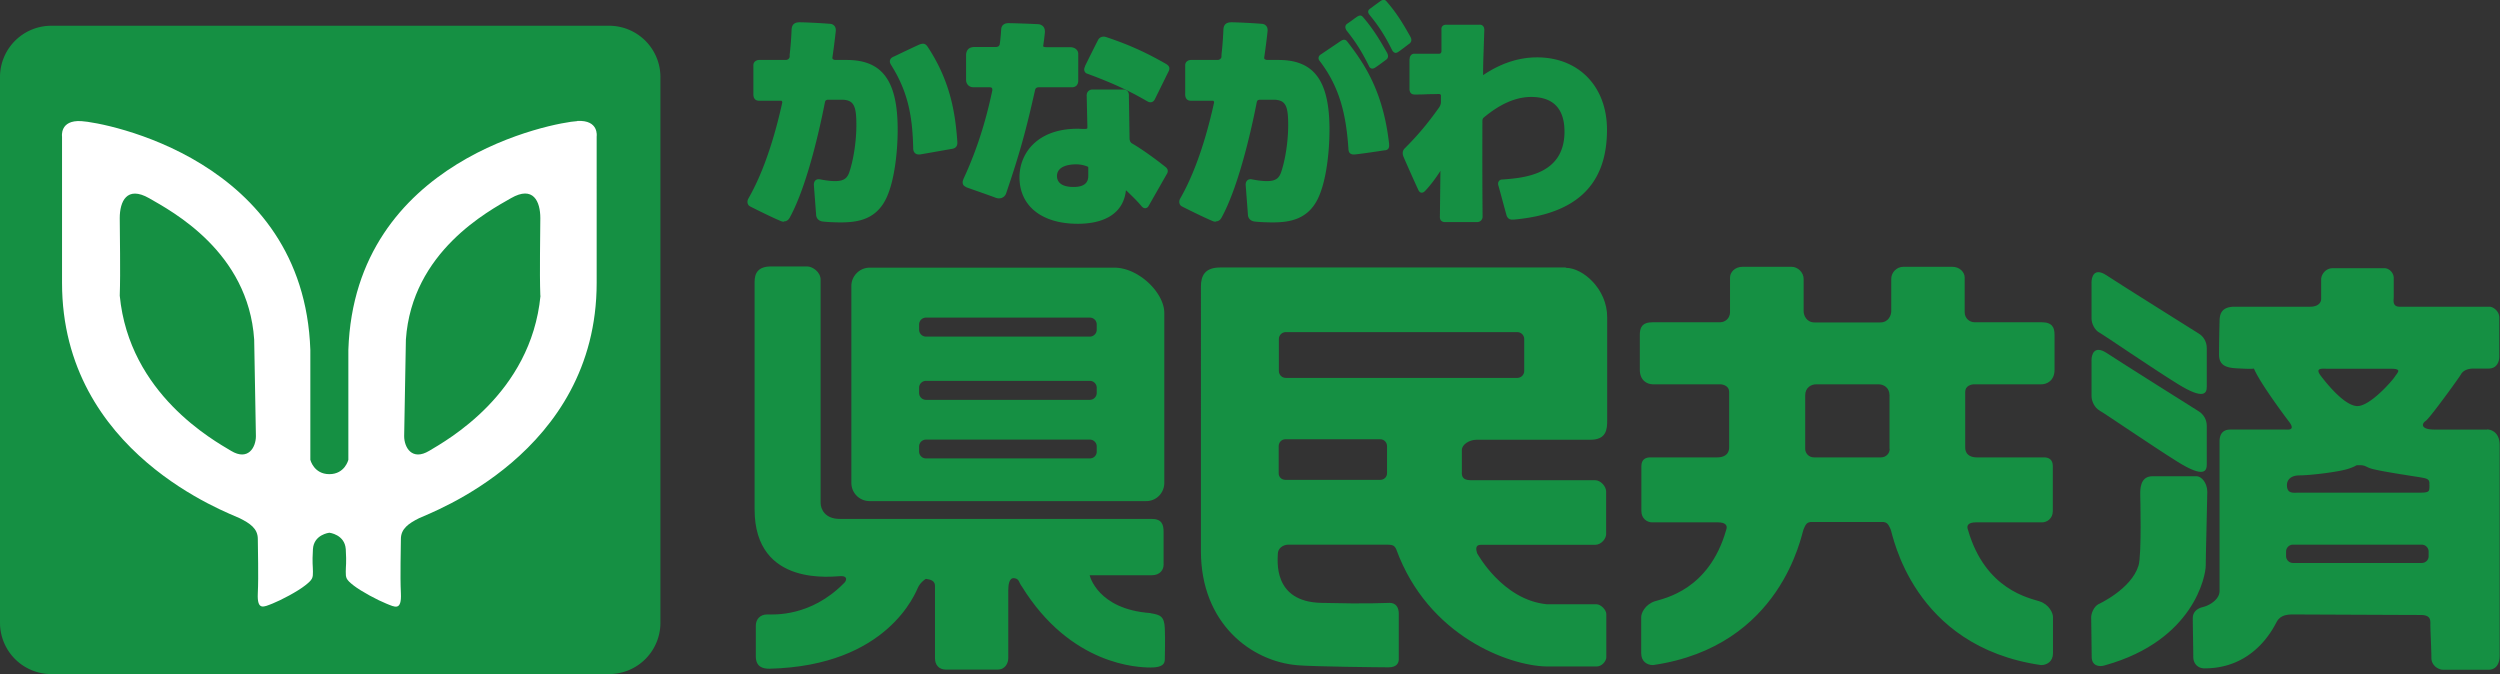 <svg id="_レイヤー_2" xmlns="http://www.w3.org/2000/svg" viewBox="0 0 144.68 39.01"><rect x="0" y="0" width="144.68" height="39.01" fill="#333333" stroke="none"/><defs><style>.cls-1{fill:#159043}</style></defs><g id="_レイアウト"><path class="cls-1" d="M49.27 16.55v11.39c0 .59.47 1.06 1.06 1.06h16c.59 0 1.05-.47 1.05-1.06v-9.83c0-1.17-1.49-2.62-2.89-2.62H50.33c-.58 0-1.06.48-1.06 1.06m3.92 2.23c0-.22.18-.4.4-.4h9.48c.22 0 .4.17.4.4v.3c0 .22-.18.4-.4.4h-9.48c-.22 0-.4-.18-.4-.4v-.3zm0 3.66c0-.22.18-.4.4-.4h9.48c.22 0 .4.18.4.4v.3c0 .22-.18.4-.4.4h-9.48c-.22 0-.4-.18-.4-.4v-.3zm0 3.4c0-.22.18-.4.4-.4h9.48c.22 0 .4.18.4.4v.3c0 .22-.18.39-.4.39h-9.48a.4.4 0 01-.4-.39v-.3z"/><path class="cls-1" d="M66.58 35.48c-3.08-.22-3.52-2.19-3.52-2.19h3.59c.5 0 .69-.33.69-.61v-1.89c0-.43-.1-.76-.69-.76H48.59c-.84 0-1.1-.56-1.1-.93V16.19c0-.47-.49-.77-.77-.77h-2.1c-.75 0-.95.39-.95.89v13.17c0 4.55 4.61 3.86 5.01 3.86s.31.28.16.41c-1.93 1.96-4.05 1.81-4.45 1.81s-.65.28-.65.65v1.77c0 .62.41.72.78.72 6.88-.16 8.47-4.42 8.62-4.73.16-.31.44-.47.44-.47.28.03.53.12.53.4v4.2c0 .37.22.65.63.65h2.99c.47 0 .62-.41.62-.65v-3.89c0-.35.04-.78.34-.75.31.03.28.28.44.47 2.83 4.58 6.72 4.7 7.47 4.7.68 0 .81-.22.81-.47s.03-1.09 0-1.8-.28-.78-.81-.87m24.01-20.01h-20c-.9 0-1.11.5-1.11 1.1V31.9c0 4.17 2.9 6.38 5.6 6.6.96.08 4.79.12 5.26.12s.59-.25.59-.47v-2.64c0-.35-.16-.62-.53-.62s-1.12.07-3.95 0c-2.84-.06-2.52-2.49-2.52-2.83s.31-.54.62-.54h5.73c.31 0 .41.07.5.26 1.84 5.06 6.56 6.75 8.69 6.79h2.92c.29 0 .55-.31.55-.53v-2.5c0-.25-.32-.57-.57-.57h-2.87c-2.58-.25-4.04-2.96-4.04-2.96-.07-.22-.1-.48.21-.48h6.62c.37 0 .64-.37.64-.61v-2.48c0-.28-.31-.65-.64-.65h-7.19c-.59 0-.52-.36-.52-.54v-1.21c0-.31.43-.59.84-.59h6.6c.93 0 .97-.62.97-1.09v-6.01c0-1.62-1.4-2.85-2.39-2.85M80.27 27.39c0 .22-.18.38-.39.38h-5.49c-.22 0-.39-.16-.39-.38v-1.57c0-.22.17-.4.39-.4h5.49c.22 0 .39.18.39.4v1.57zm7.94-5.92c0 .22-.18.4-.4.4h-13.4c-.22 0-.4-.18-.4-.4v-1.85c0-.22.18-.4.4-.4h13.4c.22 0 .4.18.4.4v1.85zm29.98-2.82h-3.91c-.31 0-.58-.24-.58-.58v-2.01c0-.31-.29-.62-.72-.62h-2.83c-.38 0-.7.32-.7.7v1.88c0 .22-.16.64-.63.64h-3.81c-.47 0-.63-.42-.63-.64v-1.88c0-.37-.33-.7-.7-.7h-2.84c-.43 0-.72.31-.72.62v2.01c0 .34-.27.58-.58.58h-3.9c-.63 0-.74.33-.74.73v2.02c0 .65.46.84.75.84h3.89c.19 0 .53.1.53.44v3.2c0 .5-.41.59-.69.59H95.5c-.24 0-.51.1-.51.5v2.61c0 .44.34.65.62.65h3.82c.44 0 .56.19.47.43-.99 3.49-3.58 3.96-4.14 4.14-.56.19-.78.68-.78.9v2.11c0 .47.34.68.68.68 7.47-1.08 8.59-7.59 8.72-7.87.12-.28.18-.38.4-.41H109c.22.03.28.13.41.41.13.28 1.24 6.79 8.71 7.87.34 0 .69-.21.69-.68V35.7c0-.22-.22-.72-.78-.9-.56-.19-3.14-.65-4.14-4.14-.1-.25.02-.43.46-.43h3.83c.28 0 .62-.22.62-.65v-2.61c0-.4-.26-.5-.51-.5h-3.88c-.28 0-.68-.09-.68-.59v-3.2c0-.35.34-.44.53-.44h3.89c.28 0 .75-.19.75-.84v-2.02c0-.4-.11-.73-.74-.73m-8.8 7.33c0 .25-.2.49-.51.49h-3.87c-.31 0-.51-.25-.51-.49v-3.1c0-.44.33-.64.64-.64h3.6c.31 0 .64.2.64.64v3.1zm12.16-6.72c.28.16 2.96 2 4.51 2.96 1.56.97 1.68.5 1.68.16v-2.24c0-.38-.21-.69-.47-.84-.25-.16-4.57-2.86-5.32-3.36s-.88.12-.88.4v2.08c0 .32.19.69.47.84m.01 4.51c.28.15 2.96 1.99 4.51 2.96 1.56.97 1.68.5 1.68.15v-2.24c0-.38-.21-.68-.47-.84-.25-.16-4.57-2.87-5.32-3.37-.75-.49-.88.13-.88.41v2.08c0 .31.19.69.47.84m6.23 4.71c0-.53-.34-.91-.62-.91h-2.55c-.75 0-.71.81-.71 1.09 0 0 .09 3.5-.1 4.08-.42 1.37-2.31 2.23-2.33 2.24-.28.16-.41.56-.41.75s.03 1.83.03 2.3.38.62.81.47c5.1-1.44 5.79-5.17 5.79-5.76s.09-3.74.09-4.26"/><path class="cls-1" d="M143.93 24.86h-3.05c-.79 0-.75-.34-.5-.5.24-.16 1.99-2.58 2.05-2.71.07-.12.25-.31.69-.32h.9c.46 0 .62-.37.62-.71v-2.24c0-.37-.35-.63-.57-.63h-5.2c-.44 0-.34-.4-.34-.55v-1.12c0-.25-.22-.56-.56-.56h-2.95c-.47 0-.69.4-.69.65v1.12c0 .31-.29.46-.62.46h-4.38c-.81 0-.88.47-.88.88 0 0-.03 1.12-.03 1.9s.69.77 1.3.8c.63.03.72 0 .72 0 .37.89 2.02 3.06 2.02 3.06.42.54-.06.47-.21.47h-3.18c-.53 0-.62.4-.62.68v8.66c0 .5-.59.84-.96.93-.37.09-.59.31-.59.65s.03 1.87.03 2.24.25.66.65.66c2.83 0 3.95-2.27 4.17-2.68.22-.41.62-.44.96-.44s6.76.03 7.38.03.56.34.56.59.06 1.46.06 1.9.41.68.68.68h2.62c.46 0 .65-.37.65-.81v-12.2c0-.65-.4-.9-.75-.9m-9.19-3.51h3.64c.68 0 .4.2.22.48-.19.28-1.43 1.68-2.15 1.68s-1.74-1.25-2.12-1.75c-.37-.49.09-.41.41-.41m5.83 10.85c0 .22-.18.39-.4.39h-7.45a.4.4 0 01-.4-.39v-.27c0-.22.18-.4.4-.4h7.45c.22 0 .4.18.4.4v.27zm.05-4.12c-.02.31.06.44-.5.44h-7.06c-.31 0-.69.09-.69-.44 0-.25.16-.56.75-.56s2.28-.2 2.83-.39c.56-.19.31-.2.62-.2.36 0 .37.11.68.2.64.18 2.62.46 2.93.52.31.06.47.09.43.44M45.38 12.81c.2 0 .29-.16.32-.21 1.07-1.94 1.83-5.6 2.04-6.68.02-.09.05-.14.18-.15h.77c.74 0 .87.37.87 1.47 0 .9-.15 1.94-.4 2.7-.13.4-.35.54-.84.54-.23 0-.49-.03-.86-.1-.16-.03-.24.03-.28.07-.09.1-.08.24-.08.25l.13 1.72c0 .12.07.36.39.4.26.03.64.05 1.05.05.98 0 2.06-.17 2.64-1.44.47-1.02.64-2.7.64-3.93 0-2.82-.88-4.03-2.95-4.03h-.68s-.09-.02-.12-.05c-.03-.03-.03-.07-.03-.07.08-.56.13-.93.2-1.57 0-.07 0-.19-.08-.28a.349.349 0 00-.24-.12c-.46-.04-1.44-.09-1.78-.09-.44 0-.45.31-.46.44v.02c-.03.67-.07 1.05-.11 1.42v.12c-.03.16-.19.18-.21.18h-1.54a.37.37 0 00-.27.1c-.09.09-.08.21-.08.22v1.62s-.02.2.08.32c.04.05.12.1.25.1h1.26c.03 0 .05 0 .06.03.02.03.03.06.02.08-.63 2.87-1.41 4.6-1.96 5.55-.04.07-.07.18-.04.28.02.08.07.14.15.18.13.07 1.23.62 1.76.84.07.03.13.04.19.04m10.53-2c.22.08 1.14.4 1.58.56l.16.06c.06.02.12.03.18.03.21 0 .35-.14.4-.27.91-2.66 1.23-4.01 1.68-5.99.02-.09.06-.17.24-.17h1.9c.11 0 .2-.04.26-.1.11-.11.1-.28.1-.29V3.15s.02-.15-.09-.27c-.09-.1-.22-.15-.4-.15h-1.36c-.13 0-.16-.03-.17-.04-.01-.01-.01-.04 0-.09.03-.21.06-.42.09-.73 0-.06.01-.21-.09-.33a.427.427 0 00-.3-.14c-.32-.02-1.44-.06-1.72-.06-.25 0-.41.13-.42.37-.02.31-.04.55-.08.83-.02.15-.14.18-.24.18h-1.23c-.16 0-.29.05-.37.14-.12.14-.11.32-.11.32v1.47s0 .16.12.28c.08.08.18.12.32.12h.93c.06 0 .1.02.12.04.04.05.03.15.02.18-.28 1.31-.73 3.07-1.65 5.06-.03.08-.09.2-.04.33.03.08.1.13.2.17M67.5 3.71c-1.2-.69-2.21-1.14-3.5-1.57-.04-.01-.08-.02-.12-.02-.15 0-.27.07-.33.19-.07.13-.51 1.01-.76 1.52v.03c-.06.11-.05.19-.03.25.03.07.08.13.15.15 1.39.51 2.4.97 3.5 1.61.04.02.1.05.17.05s.18-.03.25-.17.47-.95.68-1.38l.12-.24c.13-.26-.06-.37-.12-.41"/><path class="cls-1" d="M65.46 8.25c-.06-.03-.09-.17-.09-.22l-.04-2.48s.02-.16-.07-.27c-.04-.05-.12-.1-.25-.1h-1.78c-.11 0-.2.04-.26.11-.1.11-.08.27-.08.28l.04 1.79s0 .04-.01.07c-.02.02-.07.03-.1.03h-.18c-.08 0-.17-.01-.28-.01-2.32 0-3.36 1.41-3.36 2.81 0 1.66 1.29 2.69 3.37 2.69 1.67 0 2.66-.69 2.79-1.94l.1.09c.31.3.56.54.81.84.06.07.13.11.2.11.11 0 .18-.09.19-.11l1.06-1.86s.07-.09.06-.2c0-.08-.05-.15-.12-.21-.55-.44-1.41-1.07-2-1.4m-2.48 1.92c0 .42-.28.63-.85.63-.83 0-.96-.39-.96-.63 0-.63.83-.68 1.09-.68.3 0 .5.06.68.13.01 0 .04.03.04.04v.51zm18.59-6.77v1.76s0 .12.08.21c.04.04.1.08.22.08s.45 0 .77-.02c.28 0 .54-.01.62-.01.11 0 .13.06.13.07v.41s0 .14-.1.29c-.67.94-1.21 1.59-2.01 2.39-.03.03-.17.19-.06.46.06.15.45 1.03.69 1.56l.17.37c.06.13.14.16.2.16.09 0 .17-.07.22-.13.29-.31.57-.68.86-1.13l-.03 2.61s-.02.16.06.26c.04.04.1.09.22.09h1.89c.08 0 .15-.03.21-.09s.09-.14.09-.21c-.01-1.26-.02-2.81-.01-5.56v-.02s0-.1.07-.16c.94-.79 1.86-1.2 2.75-1.2 1.28 0 1.93.68 1.93 2.01 0 2.5-2.36 2.68-3.63 2.77a.22.22 0 00-.17.1c-.03.04-.06.12-.03.23.04.13.3 1.1.42 1.54l.05.18c.03.12.12.27.33.27h.08c3.64-.32 5.41-2.02 5.41-5.2 0-2.5-1.63-4.19-4.05-4.19-1.05 0-2.1.34-3.12 1.03V4.3c0-.47.01-.78.03-1.36.01-.3.02-.67.04-1.18 0-.06 0-.18-.08-.26a.249.249 0 00-.19-.07H83.7c-.1 0-.18.03-.23.09-.07.08-.05.19-.05.19v1.25s0 .07-.04.11c-.02.03-.06.04-.11.04h-1.42a.24.24 0 00-.19.08c-.09.09-.08.23-.08.24M52.85 8.6c0 .17.1.34.32.34h.07c.18-.03 1.36-.24 1.88-.33.31-.06.29-.32.28-.44-.12-1.67-.41-3.49-1.72-5.47-.04-.05-.11-.17-.27-.17-.06 0-.13.02-.21.05-.4.18-1.17.55-1.44.68l-.07.03c-.1.05-.16.11-.18.19-.03.09 0 .18.06.28 1.01 1.6 1.24 3.04 1.28 4.85m17.52 4.2c.2 0 .29-.16.32-.21 1.07-1.94 1.83-5.6 2.04-6.68.02-.09.05-.14.18-.15h.77c.74 0 .87.37.87 1.47 0 .9-.15 1.94-.4 2.7-.13.4-.35.54-.84.54-.23 0-.49-.03-.86-.1-.16-.03-.24.03-.28.07-.09.1-.08.24-.08.25l.13 1.72c0 .12.07.36.39.4.26.03.64.05 1.05.05.98 0 2.06-.17 2.64-1.44.47-1.02.64-2.7.64-3.93 0-2.82-.88-4.03-2.95-4.03h-.68s-.09-.02-.12-.05c-.03-.03-.03-.07-.03-.07.08-.56.13-.93.2-1.57 0-.07 0-.19-.08-.28a.349.349 0 00-.24-.12c-.46-.04-1.44-.09-1.78-.09-.44 0-.45.31-.46.44v.02c-.03.67-.07 1.05-.11 1.42v.12c-.03.16-.19.18-.21.18h-1.54a.37.37 0 00-.27.1c-.09.09-.08.21-.08.22v1.62s-.02.2.08.32c.04.05.12.1.25.1h1.26c.03 0 .05 0 .06.03.02.03.03.06.02.08-.63 2.87-1.41 4.6-1.96 5.55-.04.07-.07.18-.04.28.02.08.07.14.15.18.13.07 1.23.62 1.76.84.07.03.13.04.19.04m7.68-4.17c.02.25.2.28.3.28h.04c.17-.01 1.17-.15 1.73-.24.1 0 .17-.03.22-.08.08-.09.06-.22.06-.3-.34-3.01-1.41-4.61-2.41-5.9-.03-.04-.09-.12-.19-.12-.06 0-.11.02-.18.06l-1.17.79c-.08.05-.12.11-.13.18-.02.1.04.17.08.22 1.19 1.57 1.52 3.18 1.65 5.11m1.18-4.84c.05.1.12.15.2.15.05 0 .1-.02.15-.05.15-.09.63-.45.64-.46 0 0 .09-.05.11-.15.02-.07 0-.15-.04-.24-.38-.67-.76-1.33-1.39-2.07-.03-.03-.08-.1-.17-.1-.05 0-.11.02-.17.06-.11.07-.28.2-.42.3l-.16.11c-.07.05-.1.1-.11.17-.01.11.06.21.08.24.54.68.87 1.21 1.28 2.03m1.35-.9s.08.15.2.15c.04 0 .09-.02.14-.05.13-.08.46-.34.62-.46l.03-.02c.13-.1.15-.23.07-.39-.47-.84-.83-1.42-1.39-2.06a.213.213 0 00-.17-.09c-.05 0-.1.02-.16.06-.1.07-.32.23-.48.35l-.15.11c-.06.04-.09.09-.1.15-.01.09.05.16.08.2.56.69.89 1.21 1.31 2.05M35.25 1.49H2.97A2.97 2.97 0 000 4.46v31.58a2.97 2.97 0 002.97 2.97h32.28a2.97 2.97 0 002.97-2.97V4.46a2.97 2.97 0 00-2.97-2.97"/><path d="M33.4 7.01c-1.27.07-12.87 2.17-13.24 13.24v6.36s-.2.83-1.1.83-1.1-.83-1.1-.83v-6.36C17.58 9.18 5.98 7.08 4.71 7.01c-1.27-.08-1.12.9-1.12.9v8.46c0 9.88 9.68 13.32 10.28 13.62.6.3 1.05.6 1.05 1.2s.05 2.1 0 3.14.35.79.85.6c.5-.2 1.45-.7 1.89-1.05.45-.35.45-.45.45-.8s-.05-.45 0-1.3c.05-.85.95-.95.95-.95s.89.1.95.95c.05.85 0 .95 0 1.3s0 .45.45.8c.45.35 1.39.85 1.89 1.05.5.2.9.45.85-.6-.05-1.05 0-2.55 0-3.14s.45-.9 1.05-1.2c.6-.3 10.28-3.74 10.28-13.62V7.9s.15-.97-1.12-.9M13.37 26.09c-1-.6-5.89-3.29-6.44-8.98.05-1.4 0-3.54 0-4.49s.4-1.89 1.7-1.15c1.3.75 5.74 3.09 6.08 8.18l.1 5.59c0 .65-.45 1.45-1.44.85m17.91-8.98c-.55 5.69-5.44 8.38-6.44 8.98-1 .6-1.45-.2-1.45-.85l.1-5.59c.35-5.09 4.79-7.44 6.08-8.18 1.3-.75 1.7.2 1.7 1.15s-.05 3.09 0 4.49" fill="#fff"/></g></svg>